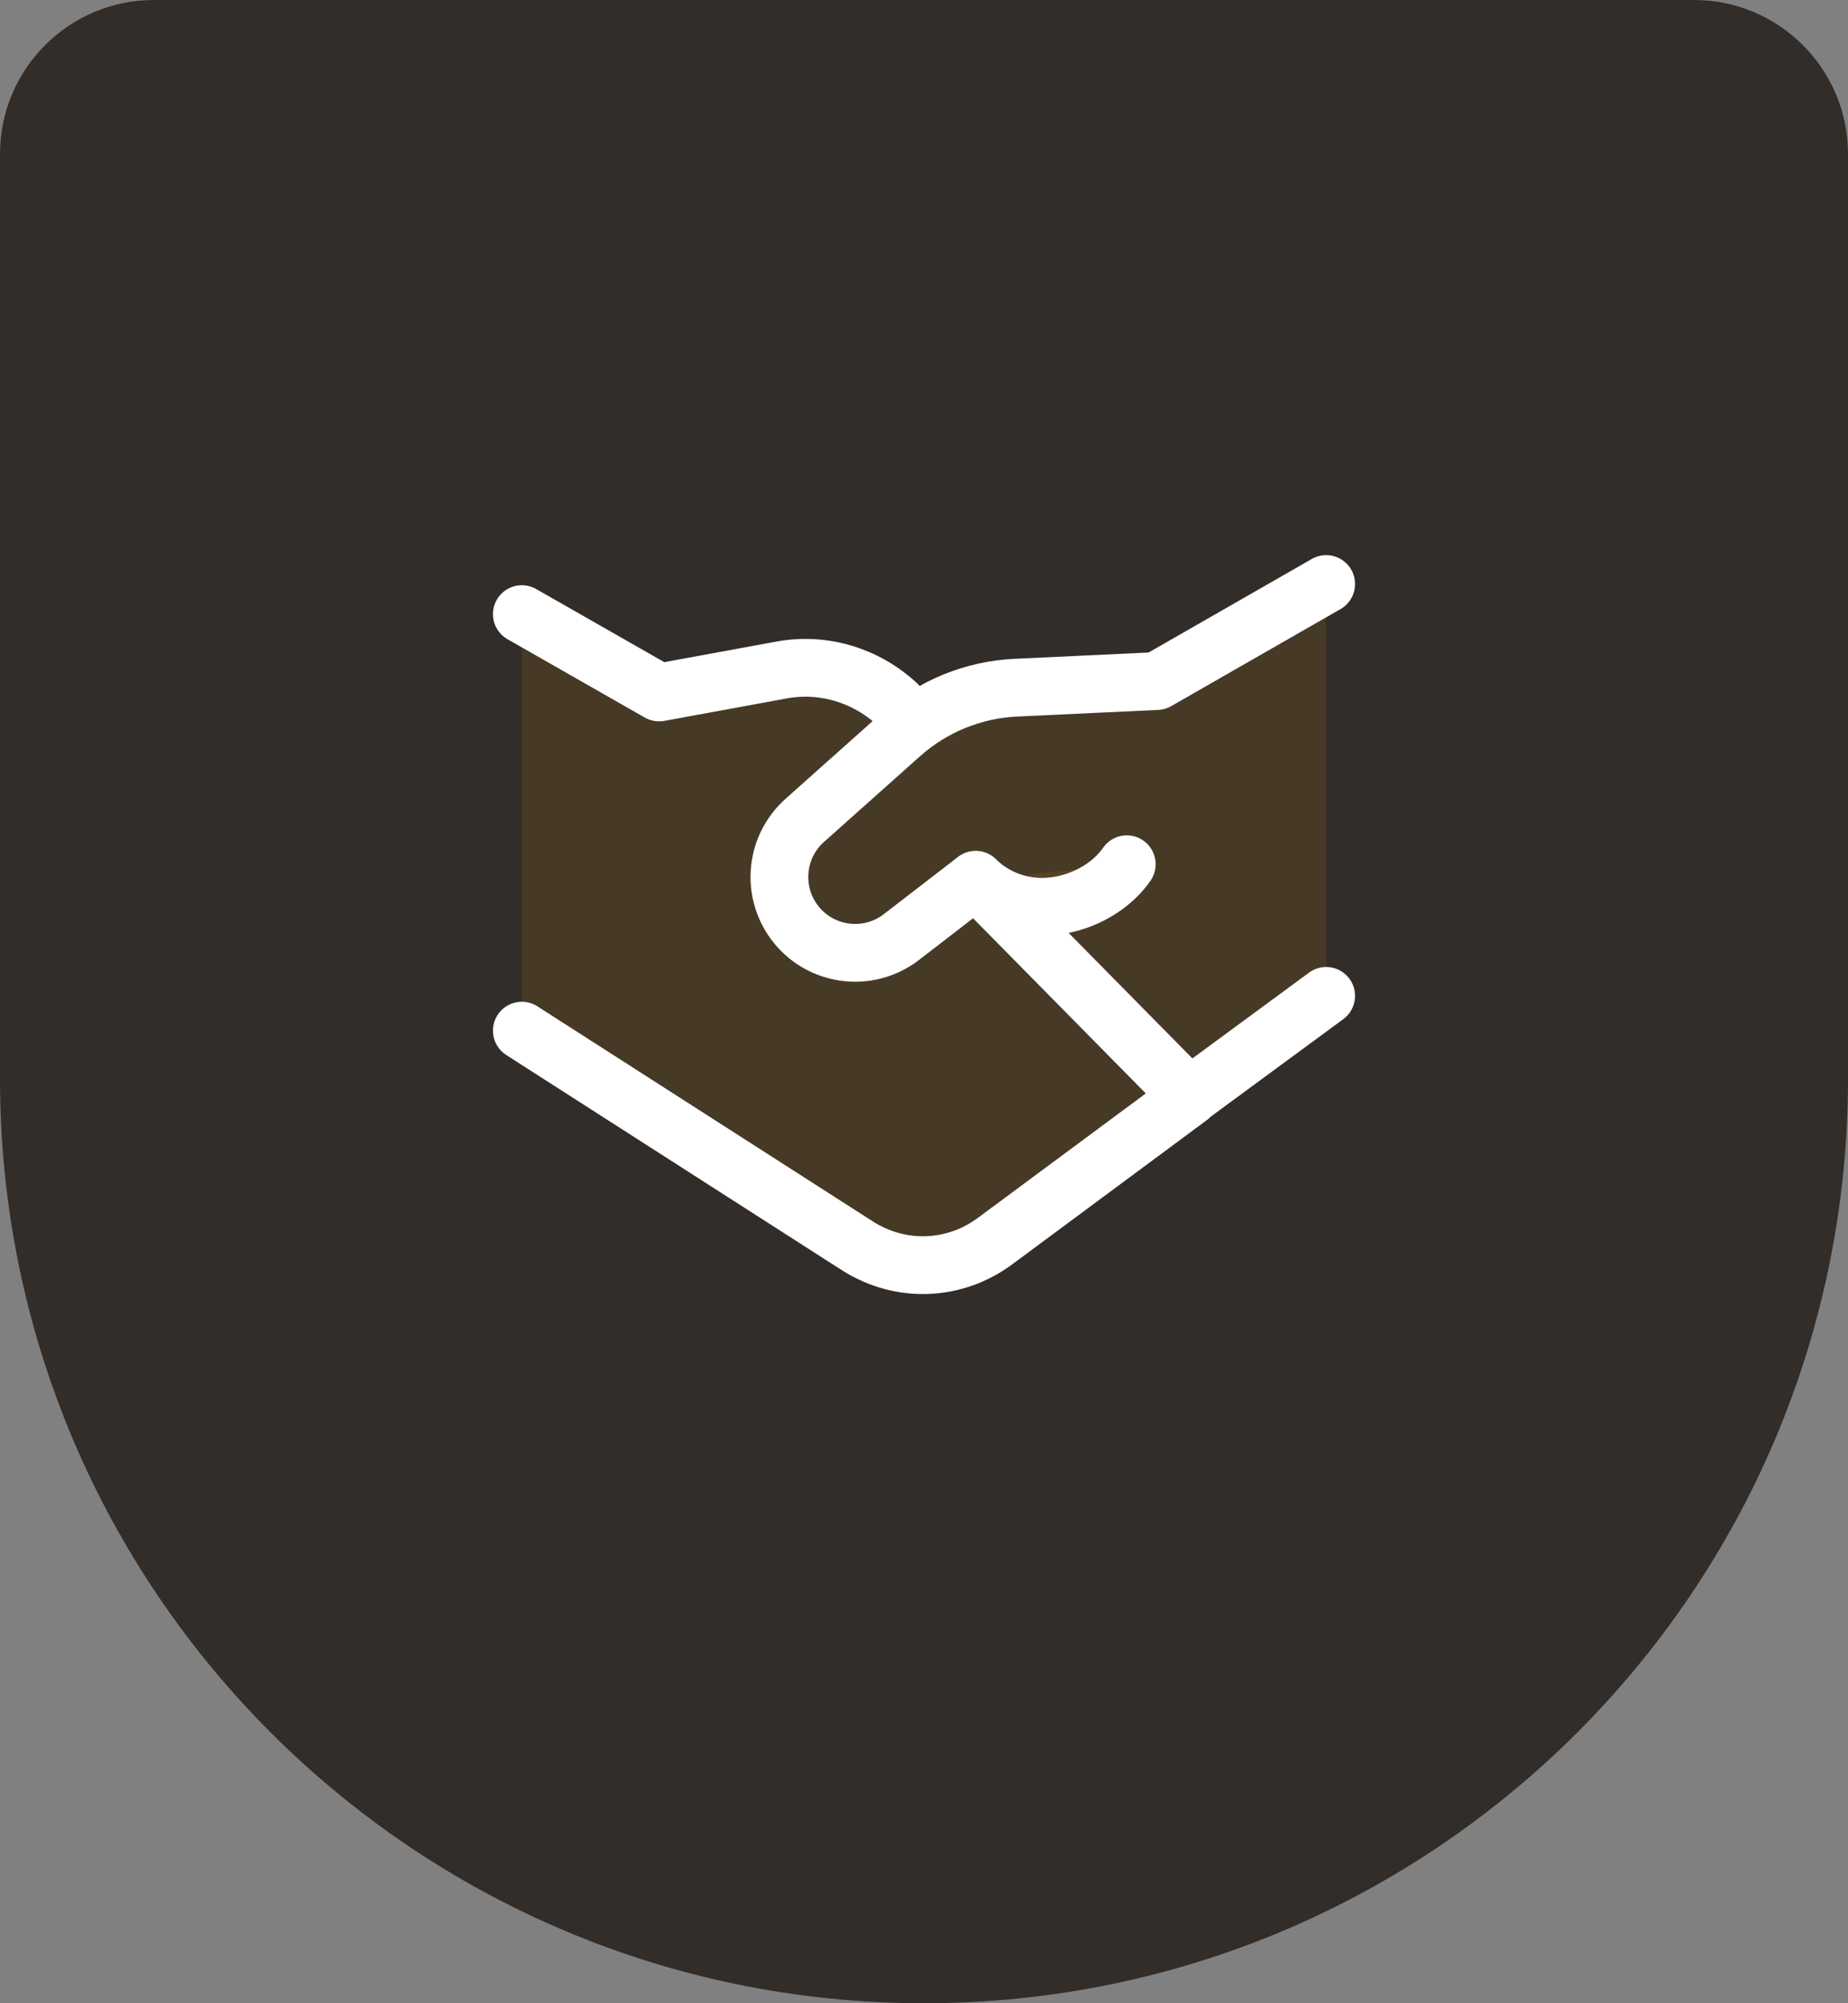 <svg xmlns="http://www.w3.org/2000/svg" width="48" height="52" viewBox="0 0 48 52" fill="none"><rect x="0" y="0" width="48" height="52" fill="#808080" stroke="none"/><path d="M0 4C0 1.791 1.791 0 4 0H44C46.209 0 48 1.791 48 4V28C48 41.255 37.255 52 24 52C10.745 52 0 41.255 0 28V4Z" fill="#322D29"></path><path d="M17.12 17.973L13.554 15.94L13.554 26.746L22.244 32.308C23.368 33.119 24.849 32.956 25.958 32.122L34.447 25.845V15.16L30.049 17.678C28.786 17.739 26.154 17.822 25.62 17.948C24.813 18.079 24.157 18.494 23.768 18.764L23.732 18.718C22.713 17.528 21.379 17.192 20.304 17.389L17.12 17.973Z" fill="#FFA610" fill-opacity="0.1"></path><path d="M30.893 28.478L25.865 32.202C24.802 33.002 23.387 33.055 22.265 32.336L13.554 26.754" stroke="white" stroke-width="1.5" stroke-linecap="round" stroke-linejoin="round"></path><path d="M34.446 25.851L30.893 28.463L25.342 22.837L23.413 24.324C22.539 24.998 21.282 24.821 20.628 23.933C20.025 23.114 20.144 21.972 20.903 21.295L23.401 19.068C24.226 18.333 25.279 17.903 26.383 17.851L30.048 17.679L34.446 15.16" stroke="white" stroke-width="1.5" stroke-linecap="round" stroke-linejoin="round"></path><path d="M25.343 22.844C26.675 24.101 28.564 23.46 29.267 22.434L25.343 22.844Z" fill="#FFA610" fill-opacity="0.1"></path><path d="M25.343 22.844C26.675 24.101 28.564 23.46 29.267 22.434" stroke="white" stroke-width="1.5" stroke-linecap="round" stroke-linejoin="round"></path><path d="M13.554 15.941L17.12 17.975L20.3 17.392C21.378 17.194 22.48 17.52 23.303 18.279L23.755 18.762" stroke="white" stroke-width="1.5" stroke-linecap="round" stroke-linejoin="round"></path></svg>